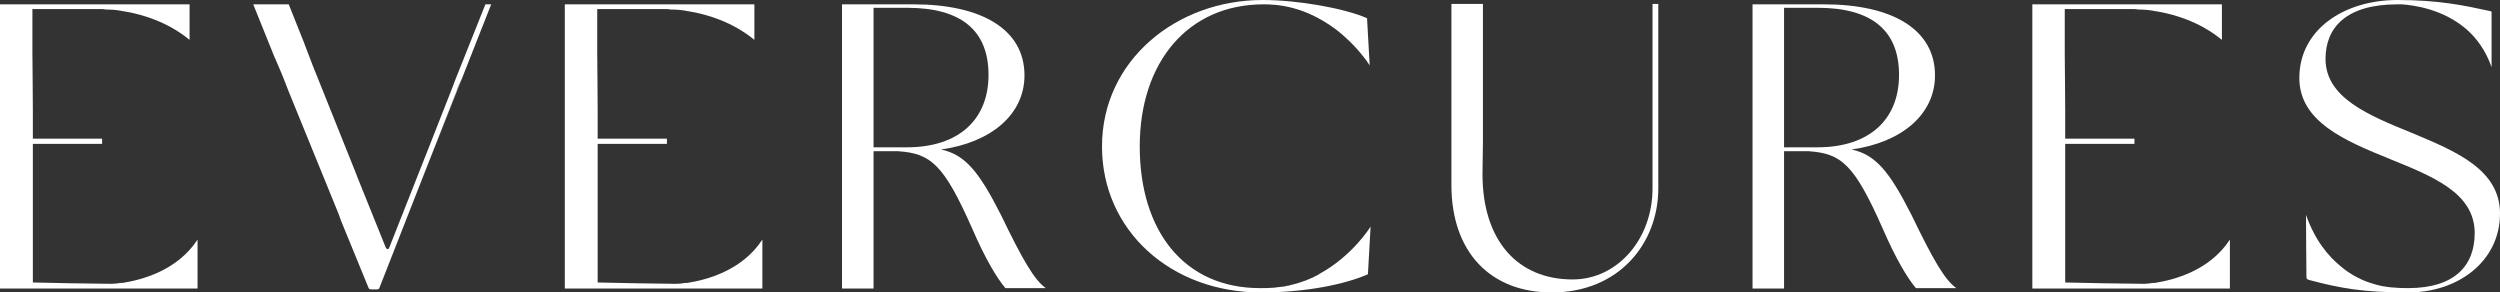 <svg width="530" height="62" viewBox="0 0 530 62" fill="none" xmlns="http://www.w3.org/2000/svg">
<rect x="0" y="0" width="530" height="62" fill="#333333" stroke="none"/>
<path d="M25.976 59.979C25.788 59.979 25.694 59.979 25.506 59.979C24.941 60.071 24.376 60.163 23.811 60.163C23.341 60.163 23.058 60.163 23.058 60.163C20.517 60.163 10.447 59.979 6.965 59.887V30.495H21.647V29.393H6.965V23.422C6.965 18.187 6.87 14.329 6.87 11.298V1.929H21.647C21.835 1.929 22.117 1.929 22.4 2.021C23.717 2.021 24.941 2.113 26.164 2.388C26.164 2.388 26.164 2.388 26.258 2.388C30.117 3.031 35.482 4.593 40.188 8.45V0.919H0V61.173H41.882V50.794C37.552 57.407 30.023 59.336 25.976 59.979Z" fill="white"/>
<path d="M102.908 0.919L96.602 16.717L96.32 17.452L95.943 18.462L91.143 30.678L82.579 52.356C82.485 52.631 82.391 52.815 82.202 52.815C82.014 52.815 81.826 52.631 81.732 52.356L75.991 38.118L75.238 36.19L68.65 19.748C66.861 15.339 65.544 12.033 64.603 9.461L64.508 9.185L61.214 0.919H53.685L58.203 12.124L58.297 12.308C59.144 14.237 60.085 16.442 61.12 19.197L71.755 45.283L72.32 46.844L78.155 61.081C78.249 61.265 78.344 61.357 78.908 61.357H79.755C80.226 61.357 80.32 61.265 80.414 61.081L89.167 38.761L96.79 19.289C97.073 18.37 97.543 17.452 97.92 16.533L89.167 38.761L98.014 16.442L104.131 0.919C103.661 0.919 103.19 0.919 102.908 0.919Z" fill="white"/>
<path d="M145.717 59.979C145.528 59.979 145.434 59.979 145.246 59.979C144.681 60.071 144.117 60.163 143.552 60.163C143.081 60.163 142.799 60.163 142.799 60.163C140.258 60.163 130.188 59.979 126.705 59.887V30.495H141.387V29.393H126.705V23.422C126.705 18.187 126.611 14.329 126.611 11.298V1.929H141.387C141.576 1.929 141.858 1.929 142.14 2.021C143.458 2.021 144.681 2.113 145.905 2.388C145.905 2.388 145.905 2.388 145.999 2.388C149.858 3.031 155.222 4.593 159.928 8.45V0.919H119.741V61.173H161.622V50.794C157.293 57.407 149.764 59.336 145.717 59.979Z" fill="white"/>
<path d="M212.202 45.559C207.496 36.282 204.578 32.791 199.496 31.689C210.131 30.219 217.19 24.249 217.19 15.982C217.19 6.246 208.155 0.919 193.661 0.919H178.508V61.173H185.19V32.056C186.979 32.056 188.673 32.056 190.367 32.056C197.331 32.516 200.061 34.812 206.084 48.406C208.908 54.927 211.355 58.969 213.143 61.081H221.707C219.26 59.336 216.813 55.111 212.202 45.559ZM209.566 15.89C209.566 25.259 203.355 31.23 192.249 31.23H185.19V1.653H192.343C203.731 1.653 209.566 6.43 209.566 15.89Z" fill="white"/>
<path d="M279.742 58.05C279.742 58.05 279.742 58.05 279.648 58.142C277.859 59.153 275.883 59.887 273.624 60.438C273.53 60.438 273.436 60.438 273.342 60.53C273.059 60.53 272.683 60.622 272.401 60.714C271.648 60.806 270.895 60.898 270.048 60.99C269.107 61.081 268.165 61.081 267.13 61.081C250.942 61.081 241.625 48.865 241.625 31.046C241.625 13.135 251.883 0.919 267.883 0.919C268.542 0.919 269.295 0.919 269.954 1.01C270.048 1.01 270.048 1.01 270.142 1.01C275.506 1.47 279.93 3.766 283.224 6.246C287.647 9.644 290.094 13.41 290.377 13.87L289.812 3.858C285.012 1.745 275.13 0 267.695 0C249.342 0 233.625 12.859 233.625 31.046C233.625 48.865 248.213 62 267.318 62C276.918 62 285.2 60.255 290 58.142L290.565 48.038C290.565 48.038 286.8 54.193 279.742 58.05Z" fill="white"/>
<path d="M350.335 39.956C350.335 50.702 342.899 59.244 333.394 59.244C321.723 59.244 314.288 50.978 314.288 36.924L314.382 30.127V0.827H307.7V39.221C307.7 53.458 315.982 62 328.97 62C343.276 62 351.558 51.529 351.558 39.956V0.827H350.335V39.956Z" fill="white"/>
<path d="M405.231 45.559C400.526 36.282 397.608 32.791 392.526 31.689C403.161 30.219 410.22 24.249 410.22 15.982C410.22 6.246 401.184 0.919 386.691 0.919H371.538V61.173H378.22V32.056C380.008 32.056 381.702 32.056 383.397 32.056C390.361 32.516 393.091 34.812 399.114 48.406C401.937 54.927 404.384 58.969 406.173 61.081H414.737C412.29 59.336 409.843 55.111 405.231 45.559ZM402.596 15.89C402.596 25.259 396.385 31.23 385.279 31.23H378.22V1.653H385.373C396.761 1.653 402.596 6.43 402.596 15.89Z" fill="white"/>
<path d="M456.833 59.979C456.645 59.979 456.55 59.979 456.362 59.979C455.798 60.071 455.233 60.163 454.668 60.163C454.198 60.163 453.915 60.163 453.915 60.163C451.374 60.163 441.304 59.979 437.821 59.887V30.495H452.503V29.393H437.821V23.422C437.821 18.187 437.727 14.329 437.727 11.298V1.929H452.503C452.692 1.929 452.974 1.929 453.256 2.021C454.574 2.021 455.798 2.113 457.021 2.388C457.021 2.388 457.021 2.388 457.115 2.388C460.974 3.031 466.339 4.593 471.044 8.45V0.919H430.857V61.173H472.738V50.794C468.409 57.407 460.88 59.336 456.833 59.979Z" fill="white"/>
<path d="M511.365 28.198C502.142 24.433 493.012 20.759 493.012 12.492C493.012 5.879 497.342 0.919 508.259 0.919C508.259 0.919 508.447 0.919 508.73 0.919C508.824 0.919 509.012 0.919 509.2 0.919C511.553 1.102 517.953 1.837 523.035 6.338C525.106 8.175 526.988 10.747 528.212 14.237V2.48C528.118 2.388 527.929 2.388 527.647 2.296C522.565 1.194 517.106 0 508.259 0C496.965 0 487.46 6.246 487.46 16.533C487.46 25.81 497.154 29.852 506.659 33.71C515.694 37.384 524.635 40.874 524.635 49.416C524.635 56.305 520.4 61.081 510.518 61.081C507.977 61.081 505.718 60.898 503.742 60.347C502.8 60.071 501.859 59.796 500.824 59.336C500.636 59.244 500.448 59.153 500.259 59.061C500.071 58.969 499.883 58.877 499.695 58.785C499.412 58.602 499.13 58.51 498.848 58.326C498.095 57.867 497.248 57.316 496.495 56.673C493.577 54.376 490.754 50.886 488.871 45.559C488.871 50.702 488.965 56.213 488.965 58.51C488.965 59.061 488.965 59.244 489.812 59.428C496.118 61.081 500.918 62 510.518 62C521.247 62 530 55.295 530 45.283C530 35.914 520.588 32.056 511.365 28.198Z" fill="white"/>
</svg>
